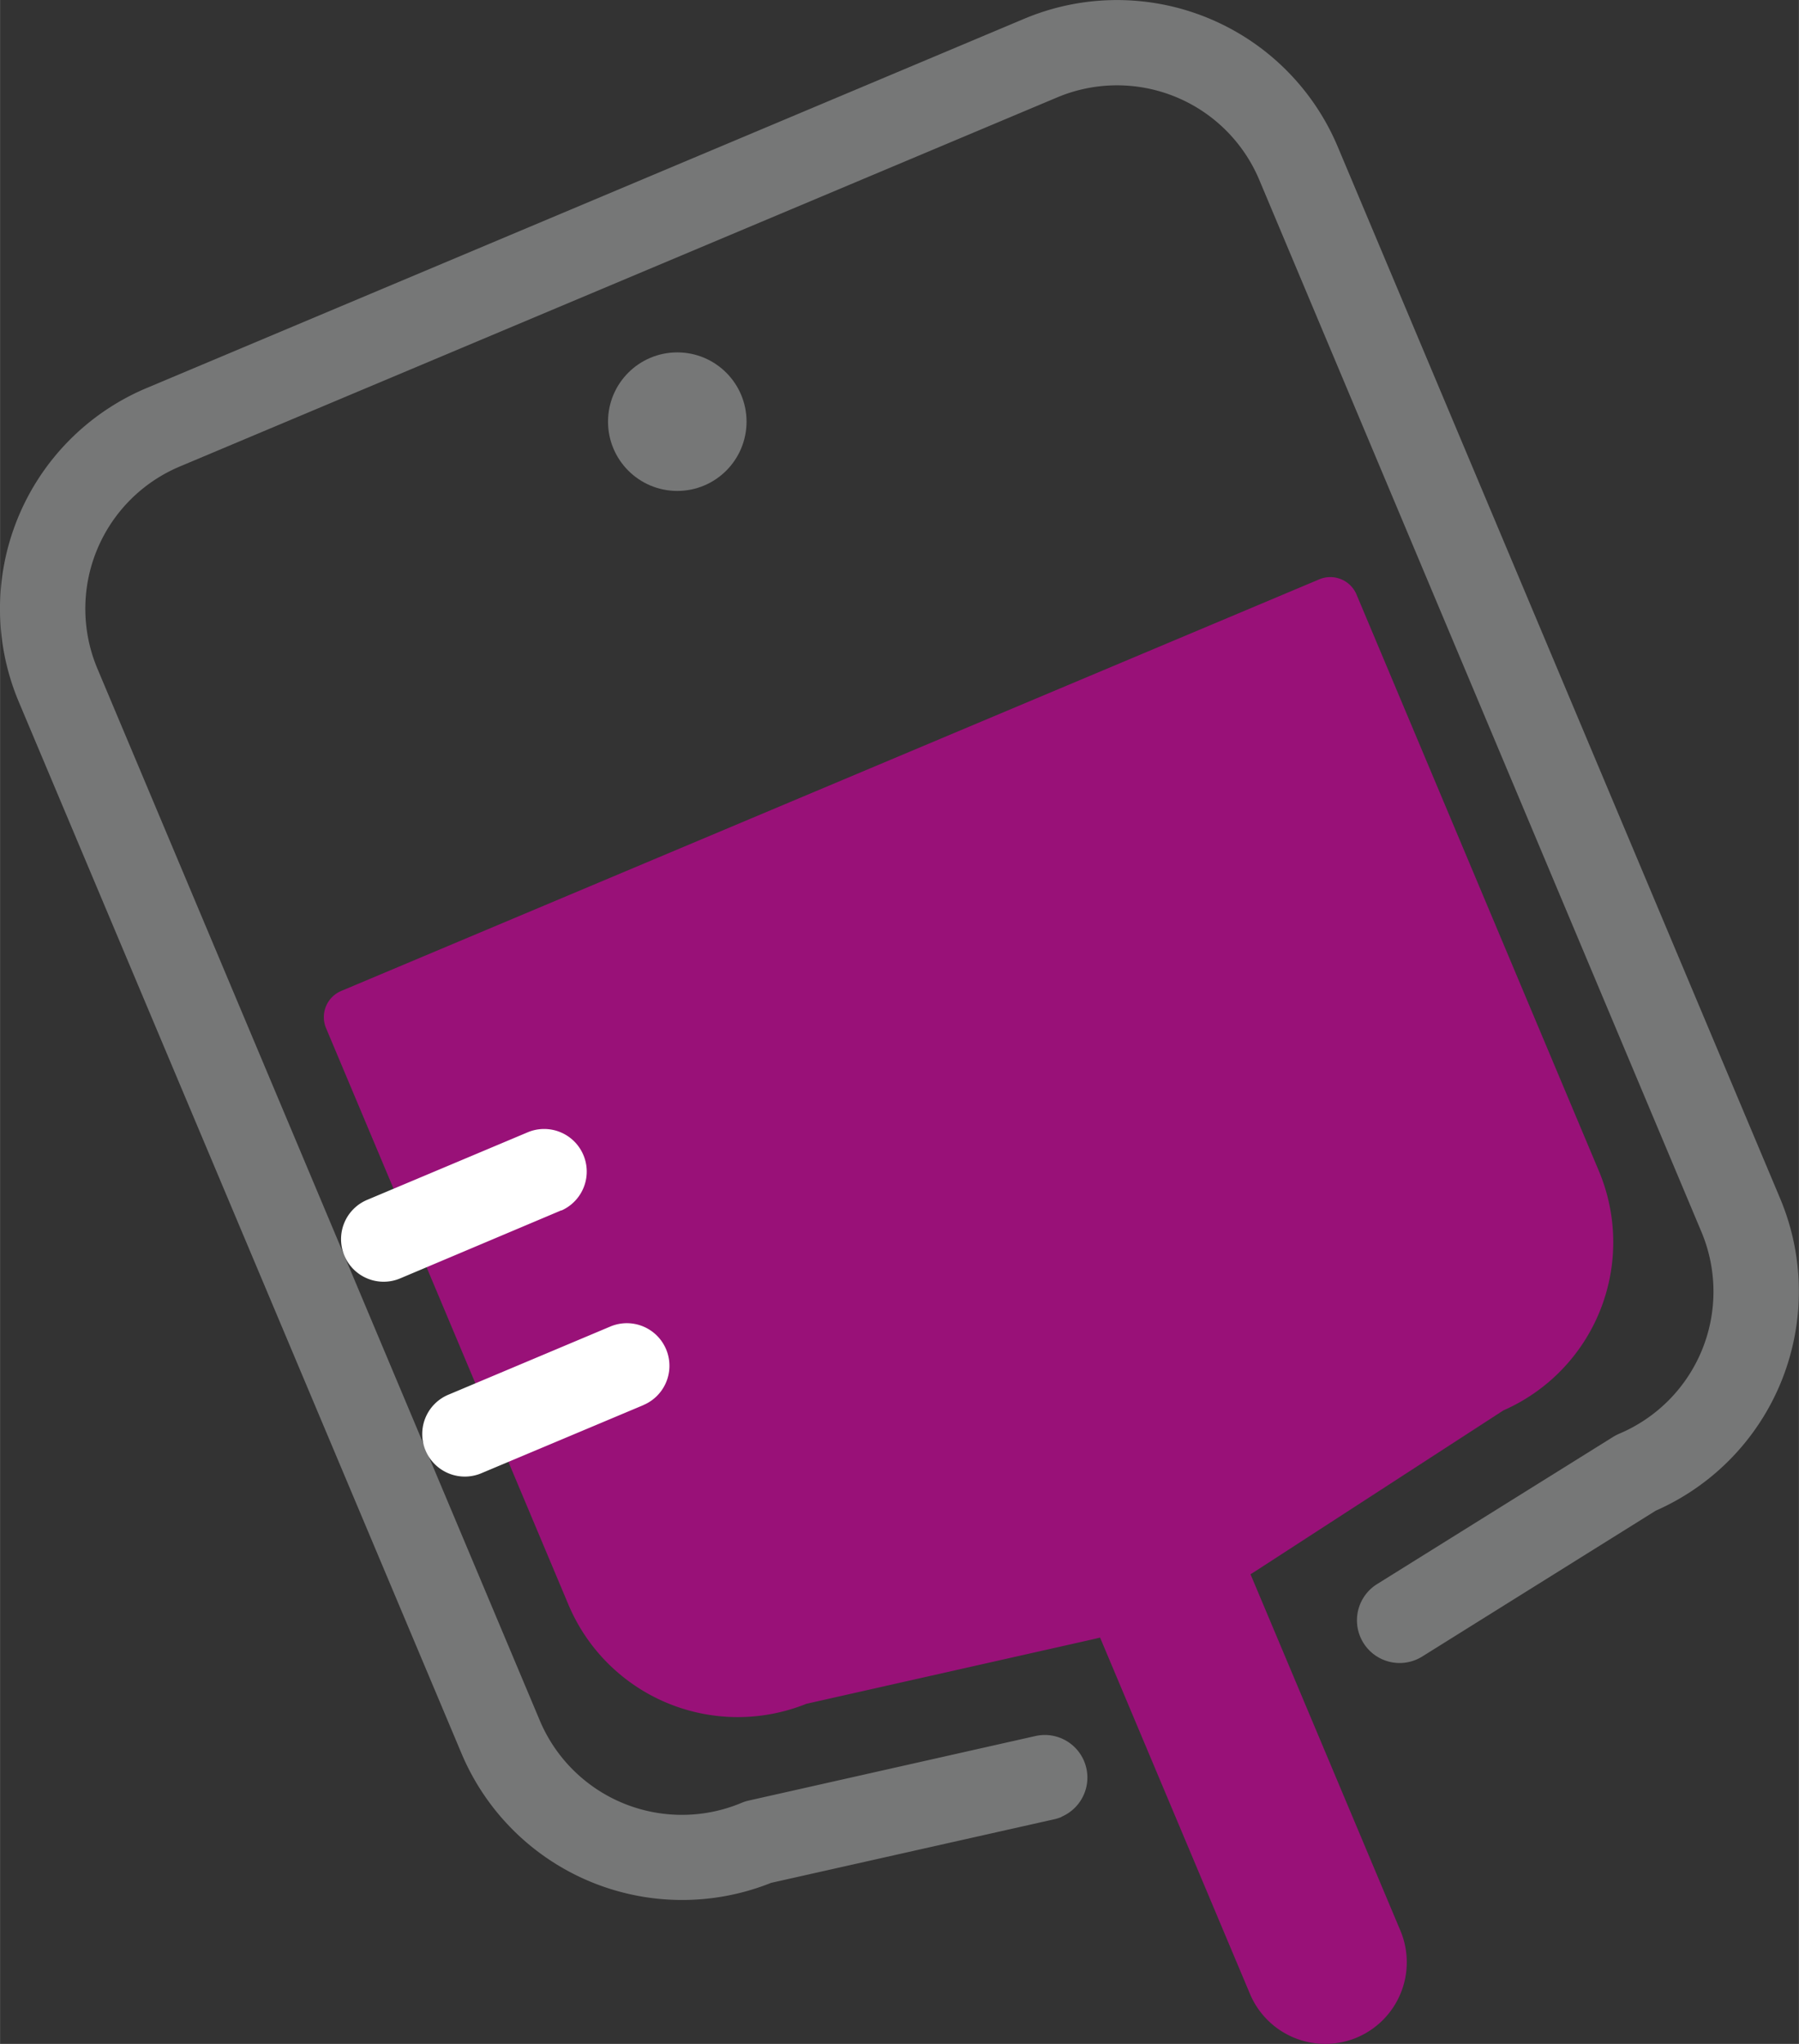 <svg xmlns="http://www.w3.org/2000/svg" width="91.36mm" height="103.78mm" viewBox="0 0 258.96 294.18"><rect x="0" y="0" width="258.96" height="294.18" fill="#333333" stroke="none"/><defs><style>.cls-1{fill:#767777;}.cls-2{fill:#991178;}.cls-3{fill:#fff;}</style></defs><title>icon5</title><g id="レイヤー_2" data-name="レイヤー 2"><g id="レイヤー_1-2" data-name="レイヤー 1"><path class="cls-1" d="M152.84,261.5a6,6,0,0,1-1,.33L111,271a34.47,34.47,0,0,1-44.56-18.6L2.69,101A34.47,34.47,0,0,1,21.08,55.86L147.46,2.69a34.47,34.47,0,0,1,45.09,18.39l63.72,151.46a34.48,34.48,0,0,1-17.92,44.89l-33.63,21A6.13,6.13,0,0,1,198.23,228l34-21.2a7.16,7.16,0,0,1,.87-.45,22.2,22.2,0,0,0,11.84-29L181.25,25.84a22.21,22.21,0,0,0-29-11.85L25.84,67.16A22.21,22.21,0,0,0,14,96.2L77.71,247.66a22.2,22.2,0,0,0,29,11.84,6.18,6.18,0,0,1,1-.33l41.33-9.3a6.13,6.13,0,0,1,3.73,11.63Z"/><path class="cls-2" d="M214.48,199.35l-35.59,23.06A70,70,0,0,1,156.17,232l-41.38,9.3a22.33,22.33,0,0,1-29.23-11.92l-34.9-83L191.5,87.15l34.9,83A22.34,22.34,0,0,1,214.48,199.35Z"/><path class="cls-2" d="M169.54,232a73.63,73.63,0,0,1-12.47,4l-41,9.23a26.45,26.45,0,0,1-34.24-14.25l-34.9-83a4.09,4.09,0,0,1,2.18-5.35L189.92,83.38a4.09,4.09,0,0,1,5.35,2.19l34.9,83A26.43,26.43,0,0,1,216.41,203l-35.29,22.88A73.33,73.33,0,0,1,169.54,232ZM56,148.58l33.31,79.2a18.27,18.27,0,0,0,23.89,9.73,5.05,5.05,0,0,1,.69-.22l41.37-9.3a65.82,65.82,0,0,0,21.4-9l35.59-23.07a3.2,3.2,0,0,1,.63-.34,18.27,18.27,0,0,0,9.74-23.89L189.32,92.5Z"/><path class="cls-2" d="M193.74,289.5h0a7.69,7.69,0,0,1-10-4.1l-24.79-58.91a7.69,7.69,0,0,1,4.1-10h0a7.7,7.7,0,0,1,10.05,4.1l24.78,58.9A7.71,7.71,0,0,1,193.74,289.5Z"/><path class="cls-2" d="M195.33,293.26a11.76,11.76,0,0,1-15.4-6.28l-24.78-58.9A11.76,11.76,0,1,1,176.82,219l24.78,58.91A11.76,11.76,0,0,1,195.33,293.26Zm-30.73-73a3.58,3.58,0,0,0-1.92,4.69l24.78,58.91a3.59,3.59,0,0,0,6.61-2.78l-24.78-58.91A3.58,3.58,0,0,0,164.6,220.22Z"/><circle class="cls-1" cx="97.49" cy="60.69" r="9.97"/><path class="cls-3" d="M80.81,174.2,57.6,184a6.13,6.13,0,1,1-4.76-11.3l23.22-9.77a6.13,6.13,0,0,1,4.75,11.3Z"/><path class="cls-3" d="M92.61,202.24,69.39,212a6.13,6.13,0,1,1-4.75-11.3l23.21-9.77a6.13,6.13,0,0,1,4.76,11.3Z"/></g></g></svg>